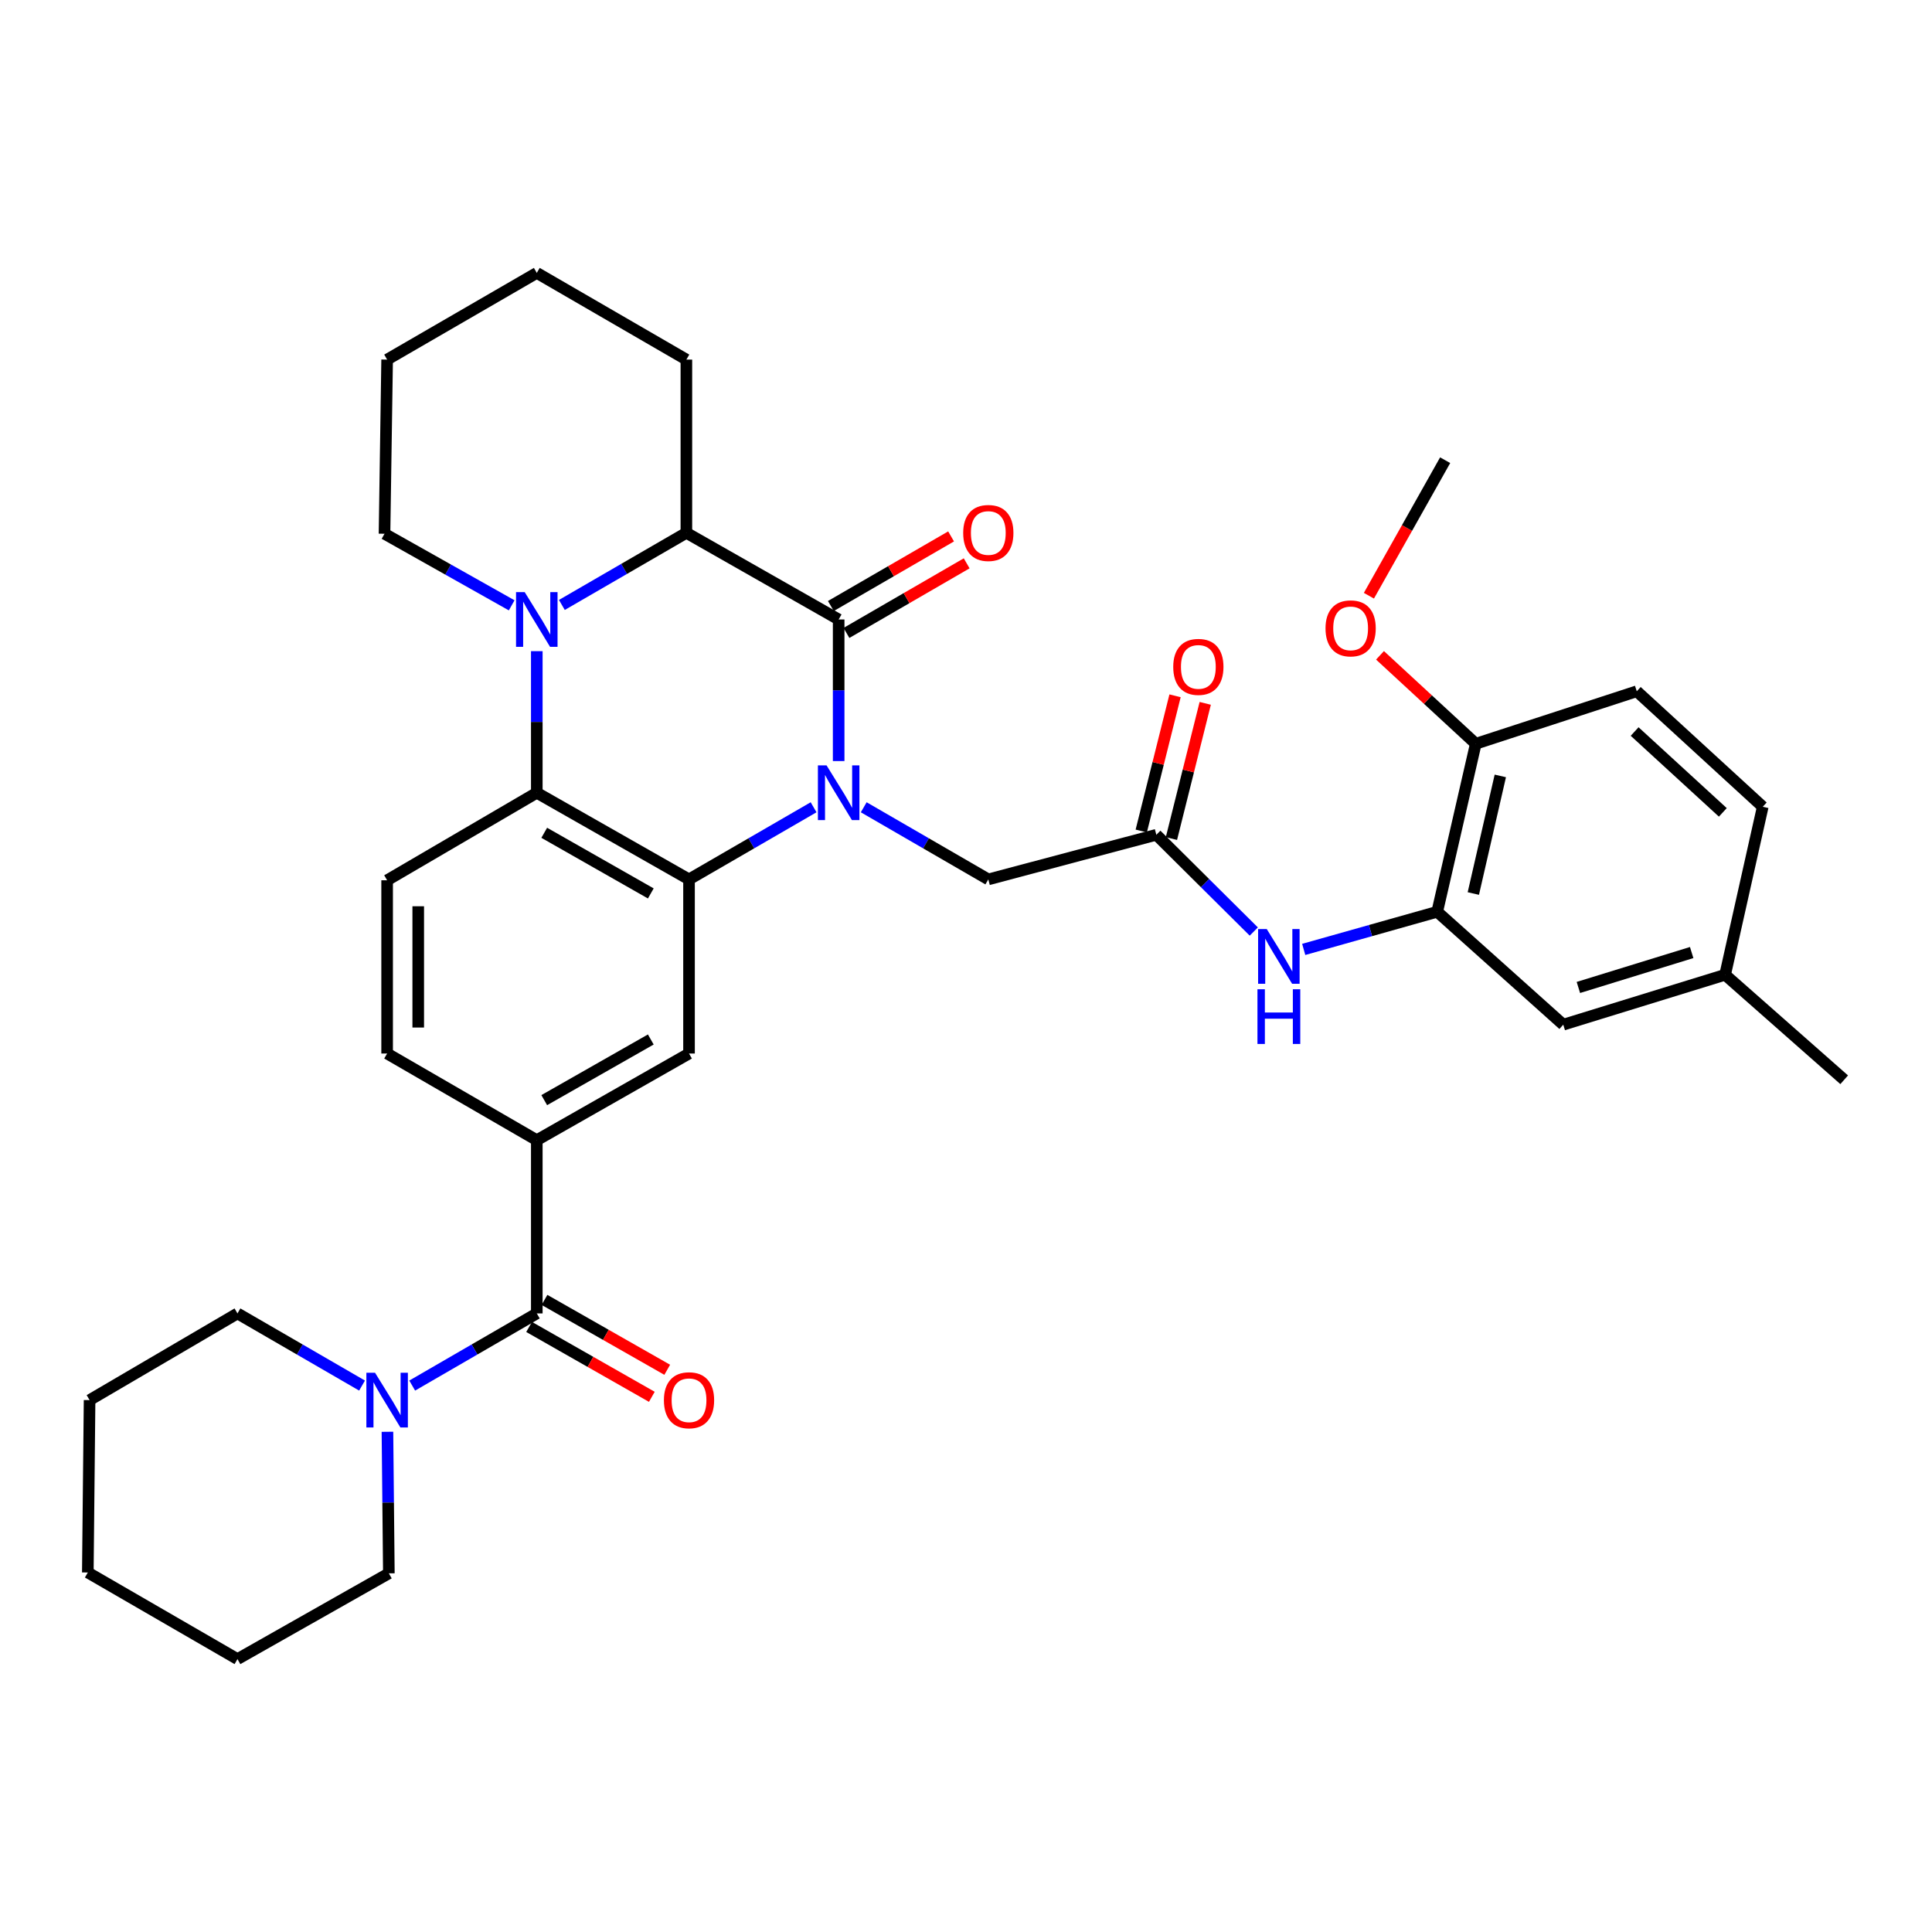 <?xml version='1.0' encoding='iso-8859-1'?>
<svg version='1.1' baseProfile='full'
              xmlns='http://www.w3.org/2000/svg'
                      xmlns:rdkit='http://www.rdkit.org/xml'
                      xmlns:xlink='http://www.w3.org/1999/xlink'
                  xml:space='preserve'
width='1000px' height='1000px' viewBox='0 0 1000 1000'>
<!-- END OF HEADER -->
<rect style='opacity:1.0;fill:#FFFFFF;stroke:none' width='1000' height='1000' x='0' y='0'> </rect>
<path class='bond-0' d='M 434.089,393.927 L 434.089,357.283' style='fill:none;fill-rule:evenodd;stroke:#0000FF;stroke-width:6px;stroke-linecap:butt;stroke-linejoin:miter;stroke-opacity:1' />
<path class='bond-0' d='M 434.089,357.283 L 434.089,320.64' style='fill:none;fill-rule:evenodd;stroke:#000000;stroke-width:6px;stroke-linecap:butt;stroke-linejoin:miter;stroke-opacity:1' />
<path class='bond-1' d='M 421.111,417.843 L 388.874,436.508' style='fill:none;fill-rule:evenodd;stroke:#0000FF;stroke-width:6px;stroke-linecap:butt;stroke-linejoin:miter;stroke-opacity:1' />
<path class='bond-1' d='M 388.874,436.508 L 356.637,455.173' style='fill:none;fill-rule:evenodd;stroke:#000000;stroke-width:6px;stroke-linecap:butt;stroke-linejoin:miter;stroke-opacity:1' />
<path class='bond-11' d='M 447.066,417.842 L 479.308,436.508' style='fill:none;fill-rule:evenodd;stroke:#0000FF;stroke-width:6px;stroke-linecap:butt;stroke-linejoin:miter;stroke-opacity:1' />
<path class='bond-11' d='M 479.308,436.508 L 511.549,455.173' style='fill:none;fill-rule:evenodd;stroke:#000000;stroke-width:6px;stroke-linecap:butt;stroke-linejoin:miter;stroke-opacity:1' />
<path class='bond-4' d='M 434.089,320.64 L 355.269,275.787' style='fill:none;fill-rule:evenodd;stroke:#000000;stroke-width:6px;stroke-linecap:butt;stroke-linejoin:miter;stroke-opacity:1' />
<path class='bond-14' d='M 438.123,327.607 L 469.234,309.592' style='fill:none;fill-rule:evenodd;stroke:#000000;stroke-width:6px;stroke-linecap:butt;stroke-linejoin:miter;stroke-opacity:1' />
<path class='bond-14' d='M 469.234,309.592 L 500.345,291.577' style='fill:none;fill-rule:evenodd;stroke:#FF0000;stroke-width:6px;stroke-linecap:butt;stroke-linejoin:miter;stroke-opacity:1' />
<path class='bond-14' d='M 430.054,313.673 L 461.165,295.658' style='fill:none;fill-rule:evenodd;stroke:#000000;stroke-width:6px;stroke-linecap:butt;stroke-linejoin:miter;stroke-opacity:1' />
<path class='bond-14' d='M 461.165,295.658 L 492.277,277.643' style='fill:none;fill-rule:evenodd;stroke:#FF0000;stroke-width:6px;stroke-linecap:butt;stroke-linejoin:miter;stroke-opacity:1' />
<path class='bond-3' d='M 356.637,455.173 L 277.844,410.329' style='fill:none;fill-rule:evenodd;stroke:#000000;stroke-width:6px;stroke-linecap:butt;stroke-linejoin:miter;stroke-opacity:1' />
<path class='bond-3' d='M 336.854,462.441 L 281.698,431.05' style='fill:none;fill-rule:evenodd;stroke:#000000;stroke-width:6px;stroke-linecap:butt;stroke-linejoin:miter;stroke-opacity:1' />
<path class='bond-6' d='M 356.637,455.173 L 356.637,545.301' style='fill:none;fill-rule:evenodd;stroke:#000000;stroke-width:6px;stroke-linecap:butt;stroke-linejoin:miter;stroke-opacity:1' />
<path class='bond-2' d='M 277.844,337.042 L 277.844,373.686' style='fill:none;fill-rule:evenodd;stroke:#0000FF;stroke-width:6px;stroke-linecap:butt;stroke-linejoin:miter;stroke-opacity:1' />
<path class='bond-2' d='M 277.844,373.686 L 277.844,410.329' style='fill:none;fill-rule:evenodd;stroke:#000000;stroke-width:6px;stroke-linecap:butt;stroke-linejoin:miter;stroke-opacity:1' />
<path class='bond-21' d='M 264.843,313.321 L 231.934,294.795' style='fill:none;fill-rule:evenodd;stroke:#0000FF;stroke-width:6px;stroke-linecap:butt;stroke-linejoin:miter;stroke-opacity:1' />
<path class='bond-21' d='M 231.934,294.795 L 199.024,276.27' style='fill:none;fill-rule:evenodd;stroke:#000000;stroke-width:6px;stroke-linecap:butt;stroke-linejoin:miter;stroke-opacity:1' />
<path class='bond-35' d='M 290.821,313.122 L 323.045,294.454' style='fill:none;fill-rule:evenodd;stroke:#0000FF;stroke-width:6px;stroke-linecap:butt;stroke-linejoin:miter;stroke-opacity:1' />
<path class='bond-35' d='M 323.045,294.454 L 355.269,275.787' style='fill:none;fill-rule:evenodd;stroke:#000000;stroke-width:6px;stroke-linecap:butt;stroke-linejoin:miter;stroke-opacity:1' />
<path class='bond-13' d='M 277.844,410.329 L 200.375,455.63' style='fill:none;fill-rule:evenodd;stroke:#000000;stroke-width:6px;stroke-linecap:butt;stroke-linejoin:miter;stroke-opacity:1' />
<path class='bond-25' d='M 355.269,275.787 L 355.269,186.125' style='fill:none;fill-rule:evenodd;stroke:#000000;stroke-width:6px;stroke-linecap:butt;stroke-linejoin:miter;stroke-opacity:1' />
<path class='bond-5' d='M 277.844,679.825 L 277.844,590.154' style='fill:none;fill-rule:evenodd;stroke:#000000;stroke-width:6px;stroke-linecap:butt;stroke-linejoin:miter;stroke-opacity:1' />
<path class='bond-8' d='M 277.844,679.825 L 245.599,698.498' style='fill:none;fill-rule:evenodd;stroke:#000000;stroke-width:6px;stroke-linecap:butt;stroke-linejoin:miter;stroke-opacity:1' />
<path class='bond-8' d='M 245.599,698.498 L 213.353,717.172' style='fill:none;fill-rule:evenodd;stroke:#0000FF;stroke-width:6px;stroke-linecap:butt;stroke-linejoin:miter;stroke-opacity:1' />
<path class='bond-17' d='M 273.861,686.822 L 305.624,704.907' style='fill:none;fill-rule:evenodd;stroke:#000000;stroke-width:6px;stroke-linecap:butt;stroke-linejoin:miter;stroke-opacity:1' />
<path class='bond-17' d='M 305.624,704.907 L 337.387,722.992' style='fill:none;fill-rule:evenodd;stroke:#FF0000;stroke-width:6px;stroke-linecap:butt;stroke-linejoin:miter;stroke-opacity:1' />
<path class='bond-17' d='M 281.828,672.829 L 313.591,690.914' style='fill:none;fill-rule:evenodd;stroke:#000000;stroke-width:6px;stroke-linecap:butt;stroke-linejoin:miter;stroke-opacity:1' />
<path class='bond-17' d='M 313.591,690.914 L 345.354,708.999' style='fill:none;fill-rule:evenodd;stroke:#FF0000;stroke-width:6px;stroke-linecap:butt;stroke-linejoin:miter;stroke-opacity:1' />
<path class='bond-7' d='M 356.637,545.301 L 277.844,590.154' style='fill:none;fill-rule:evenodd;stroke:#000000;stroke-width:6px;stroke-linecap:butt;stroke-linejoin:miter;stroke-opacity:1' />
<path class='bond-7' d='M 336.852,538.035 L 281.697,569.432' style='fill:none;fill-rule:evenodd;stroke:#000000;stroke-width:6px;stroke-linecap:butt;stroke-linejoin:miter;stroke-opacity:1' />
<path class='bond-16' d='M 277.844,590.154 L 200.375,545.301' style='fill:none;fill-rule:evenodd;stroke:#000000;stroke-width:6px;stroke-linecap:butt;stroke-linejoin:miter;stroke-opacity:1' />
<path class='bond-26' d='M 187.397,717.171 L 155.156,698.498' style='fill:none;fill-rule:evenodd;stroke:#0000FF;stroke-width:6px;stroke-linecap:butt;stroke-linejoin:miter;stroke-opacity:1' />
<path class='bond-26' d='M 155.156,698.498 L 122.915,679.825' style='fill:none;fill-rule:evenodd;stroke:#000000;stroke-width:6px;stroke-linecap:butt;stroke-linejoin:miter;stroke-opacity:1' />
<path class='bond-27' d='M 200.539,741.089 L 200.904,777.724' style='fill:none;fill-rule:evenodd;stroke:#0000FF;stroke-width:6px;stroke-linecap:butt;stroke-linejoin:miter;stroke-opacity:1' />
<path class='bond-27' d='M 200.904,777.724 L 201.27,814.358' style='fill:none;fill-rule:evenodd;stroke:#000000;stroke-width:6px;stroke-linecap:butt;stroke-linejoin:miter;stroke-opacity:1' />
<path class='bond-9' d='M 598.518,432.076 L 511.549,455.173' style='fill:none;fill-rule:evenodd;stroke:#000000;stroke-width:6px;stroke-linecap:butt;stroke-linejoin:miter;stroke-opacity:1' />
<path class='bond-12' d='M 598.518,432.076 L 623.739,457.119' style='fill:none;fill-rule:evenodd;stroke:#000000;stroke-width:6px;stroke-linecap:butt;stroke-linejoin:miter;stroke-opacity:1' />
<path class='bond-12' d='M 623.739,457.119 L 648.96,482.161' style='fill:none;fill-rule:evenodd;stroke:#0000FF;stroke-width:6px;stroke-linecap:butt;stroke-linejoin:miter;stroke-opacity:1' />
<path class='bond-19' d='M 606.329,434.029 L 615.077,399.04' style='fill:none;fill-rule:evenodd;stroke:#000000;stroke-width:6px;stroke-linecap:butt;stroke-linejoin:miter;stroke-opacity:1' />
<path class='bond-19' d='M 615.077,399.04 L 623.825,364.052' style='fill:none;fill-rule:evenodd;stroke:#FF0000;stroke-width:6px;stroke-linecap:butt;stroke-linejoin:miter;stroke-opacity:1' />
<path class='bond-19' d='M 590.708,430.123 L 599.456,395.134' style='fill:none;fill-rule:evenodd;stroke:#000000;stroke-width:6px;stroke-linecap:butt;stroke-linejoin:miter;stroke-opacity:1' />
<path class='bond-19' d='M 599.456,395.134 L 608.204,360.146' style='fill:none;fill-rule:evenodd;stroke:#FF0000;stroke-width:6px;stroke-linecap:butt;stroke-linejoin:miter;stroke-opacity:1' />
<path class='bond-10' d='M 743.903,471.929 L 709.353,481.672' style='fill:none;fill-rule:evenodd;stroke:#000000;stroke-width:6px;stroke-linecap:butt;stroke-linejoin:miter;stroke-opacity:1' />
<path class='bond-10' d='M 709.353,481.672 L 674.803,491.415' style='fill:none;fill-rule:evenodd;stroke:#0000FF;stroke-width:6px;stroke-linecap:butt;stroke-linejoin:miter;stroke-opacity:1' />
<path class='bond-15' d='M 743.903,471.929 L 763.86,384.968' style='fill:none;fill-rule:evenodd;stroke:#000000;stroke-width:6px;stroke-linecap:butt;stroke-linejoin:miter;stroke-opacity:1' />
<path class='bond-15' d='M 762.59,462.486 L 776.561,401.614' style='fill:none;fill-rule:evenodd;stroke:#000000;stroke-width:6px;stroke-linecap:butt;stroke-linejoin:miter;stroke-opacity:1' />
<path class='bond-18' d='M 743.903,471.929 L 809.143,530.37' style='fill:none;fill-rule:evenodd;stroke:#000000;stroke-width:6px;stroke-linecap:butt;stroke-linejoin:miter;stroke-opacity:1' />
<path class='bond-36' d='M 200.375,455.63 L 200.375,545.301' style='fill:none;fill-rule:evenodd;stroke:#000000;stroke-width:6px;stroke-linecap:butt;stroke-linejoin:miter;stroke-opacity:1' />
<path class='bond-36' d='M 216.477,469.08 L 216.477,531.85' style='fill:none;fill-rule:evenodd;stroke:#000000;stroke-width:6px;stroke-linecap:butt;stroke-linejoin:miter;stroke-opacity:1' />
<path class='bond-20' d='M 763.86,384.968 L 847.189,357.8' style='fill:none;fill-rule:evenodd;stroke:#000000;stroke-width:6px;stroke-linecap:butt;stroke-linejoin:miter;stroke-opacity:1' />
<path class='bond-24' d='M 763.86,384.968 L 739.075,362.082' style='fill:none;fill-rule:evenodd;stroke:#000000;stroke-width:6px;stroke-linecap:butt;stroke-linejoin:miter;stroke-opacity:1' />
<path class='bond-24' d='M 739.075,362.082 L 714.289,339.196' style='fill:none;fill-rule:evenodd;stroke:#FF0000;stroke-width:6px;stroke-linecap:butt;stroke-linejoin:miter;stroke-opacity:1' />
<path class='bond-22' d='M 809.143,530.37 L 892.919,504.544' style='fill:none;fill-rule:evenodd;stroke:#000000;stroke-width:6px;stroke-linecap:butt;stroke-linejoin:miter;stroke-opacity:1' />
<path class='bond-22' d='M 816.966,511.109 L 875.609,493.031' style='fill:none;fill-rule:evenodd;stroke:#000000;stroke-width:6px;stroke-linecap:butt;stroke-linejoin:miter;stroke-opacity:1' />
<path class='bond-38' d='M 847.189,357.8 L 912.394,417.584' style='fill:none;fill-rule:evenodd;stroke:#000000;stroke-width:6px;stroke-linecap:butt;stroke-linejoin:miter;stroke-opacity:1' />
<path class='bond-38' d='M 846.088,378.636 L 891.731,420.485' style='fill:none;fill-rule:evenodd;stroke:#000000;stroke-width:6px;stroke-linecap:butt;stroke-linejoin:miter;stroke-opacity:1' />
<path class='bond-30' d='M 199.024,276.27 L 200.375,186.125' style='fill:none;fill-rule:evenodd;stroke:#000000;stroke-width:6px;stroke-linecap:butt;stroke-linejoin:miter;stroke-opacity:1' />
<path class='bond-23' d='M 892.919,504.544 L 912.394,417.584' style='fill:none;fill-rule:evenodd;stroke:#000000;stroke-width:6px;stroke-linecap:butt;stroke-linejoin:miter;stroke-opacity:1' />
<path class='bond-28' d='M 892.919,504.544 L 954.545,558.889' style='fill:none;fill-rule:evenodd;stroke:#000000;stroke-width:6px;stroke-linecap:butt;stroke-linejoin:miter;stroke-opacity:1' />
<path class='bond-29' d='M 708.545,308.343 L 728.277,273.27' style='fill:none;fill-rule:evenodd;stroke:#FF0000;stroke-width:6px;stroke-linecap:butt;stroke-linejoin:miter;stroke-opacity:1' />
<path class='bond-29' d='M 728.277,273.27 L 748.009,238.197' style='fill:none;fill-rule:evenodd;stroke:#000000;stroke-width:6px;stroke-linecap:butt;stroke-linejoin:miter;stroke-opacity:1' />
<path class='bond-33' d='M 355.269,186.125 L 277.844,141.253' style='fill:none;fill-rule:evenodd;stroke:#000000;stroke-width:6px;stroke-linecap:butt;stroke-linejoin:miter;stroke-opacity:1' />
<path class='bond-32' d='M 122.915,679.825 L 46.367,724.687' style='fill:none;fill-rule:evenodd;stroke:#000000;stroke-width:6px;stroke-linecap:butt;stroke-linejoin:miter;stroke-opacity:1' />
<path class='bond-31' d='M 201.27,814.358 L 122.915,858.747' style='fill:none;fill-rule:evenodd;stroke:#000000;stroke-width:6px;stroke-linecap:butt;stroke-linejoin:miter;stroke-opacity:1' />
<path class='bond-37' d='M 200.375,186.125 L 277.844,141.253' style='fill:none;fill-rule:evenodd;stroke:#000000;stroke-width:6px;stroke-linecap:butt;stroke-linejoin:miter;stroke-opacity:1' />
<path class='bond-34' d='M 122.915,858.747 L 45.455,813.92' style='fill:none;fill-rule:evenodd;stroke:#000000;stroke-width:6px;stroke-linecap:butt;stroke-linejoin:miter;stroke-opacity:1' />
<path class='bond-39' d='M 46.367,724.687 L 45.455,813.92' style='fill:none;fill-rule:evenodd;stroke:#000000;stroke-width:6px;stroke-linecap:butt;stroke-linejoin:miter;stroke-opacity:1' />
<path  class='atom-0' d='M 427.829 396.169
L 437.109 411.169
Q 438.029 412.649, 439.509 415.329
Q 440.989 418.009, 441.069 418.169
L 441.069 396.169
L 444.829 396.169
L 444.829 424.489
L 440.949 424.489
L 430.989 408.089
Q 429.829 406.169, 428.589 403.969
Q 427.389 401.769, 427.029 401.089
L 427.029 424.489
L 423.349 424.489
L 423.349 396.169
L 427.829 396.169
' fill='#0000FF'/>
<path  class='atom-3' d='M 271.584 306.48
L 280.864 321.48
Q 281.784 322.96, 283.264 325.64
Q 284.744 328.32, 284.824 328.48
L 284.824 306.48
L 288.584 306.48
L 288.584 334.8
L 284.704 334.8
L 274.744 318.4
Q 273.584 316.48, 272.344 314.28
Q 271.144 312.08, 270.784 311.4
L 270.784 334.8
L 267.104 334.8
L 267.104 306.48
L 271.584 306.48
' fill='#0000FF'/>
<path  class='atom-9' d='M 194.115 710.527
L 203.395 725.527
Q 204.315 727.007, 205.795 729.687
Q 207.275 732.367, 207.355 732.527
L 207.355 710.527
L 211.115 710.527
L 211.115 738.847
L 207.235 738.847
L 197.275 722.447
Q 196.115 720.527, 194.875 718.327
Q 193.675 716.127, 193.315 715.447
L 193.315 738.847
L 189.635 738.847
L 189.635 710.527
L 194.115 710.527
' fill='#0000FF'/>
<path  class='atom-13' d='M 655.674 480.884
L 664.954 495.884
Q 665.874 497.364, 667.354 500.044
Q 668.834 502.724, 668.914 502.884
L 668.914 480.884
L 672.674 480.884
L 672.674 509.204
L 668.794 509.204
L 658.834 492.804
Q 657.674 490.884, 656.434 488.684
Q 655.234 486.484, 654.874 485.804
L 654.874 509.204
L 651.194 509.204
L 651.194 480.884
L 655.674 480.884
' fill='#0000FF'/>
<path  class='atom-13' d='M 650.854 512.036
L 654.694 512.036
L 654.694 524.076
L 669.174 524.076
L 669.174 512.036
L 673.014 512.036
L 673.014 540.356
L 669.174 540.356
L 669.174 527.276
L 654.694 527.276
L 654.694 540.356
L 650.854 540.356
L 650.854 512.036
' fill='#0000FF'/>
<path  class='atom-15' d='M 498.549 275.867
Q 498.549 269.067, 501.909 265.267
Q 505.269 261.467, 511.549 261.467
Q 517.829 261.467, 521.189 265.267
Q 524.549 269.067, 524.549 275.867
Q 524.549 282.747, 521.149 286.667
Q 517.749 290.547, 511.549 290.547
Q 505.309 290.547, 501.909 286.667
Q 498.549 282.787, 498.549 275.867
M 511.549 287.347
Q 515.869 287.347, 518.189 284.467
Q 520.549 281.547, 520.549 275.867
Q 520.549 270.307, 518.189 267.507
Q 515.869 264.667, 511.549 264.667
Q 507.229 264.667, 504.869 267.467
Q 502.549 270.267, 502.549 275.867
Q 502.549 281.587, 504.869 284.467
Q 507.229 287.347, 511.549 287.347
' fill='#FF0000'/>
<path  class='atom-18' d='M 343.637 724.767
Q 343.637 717.967, 346.997 714.167
Q 350.357 710.367, 356.637 710.367
Q 362.917 710.367, 366.277 714.167
Q 369.637 717.967, 369.637 724.767
Q 369.637 731.647, 366.237 735.567
Q 362.837 739.447, 356.637 739.447
Q 350.397 739.447, 346.997 735.567
Q 343.637 731.687, 343.637 724.767
M 356.637 736.247
Q 360.957 736.247, 363.277 733.367
Q 365.637 730.447, 365.637 724.767
Q 365.637 719.207, 363.277 716.407
Q 360.957 713.567, 356.637 713.567
Q 352.317 713.567, 349.957 716.367
Q 347.637 719.167, 347.637 724.767
Q 347.637 730.487, 349.957 733.367
Q 352.317 736.247, 356.637 736.247
' fill='#FF0000'/>
<path  class='atom-20' d='M 607.265 345.177
Q 607.265 338.377, 610.625 334.577
Q 613.985 330.777, 620.265 330.777
Q 626.545 330.777, 629.905 334.577
Q 633.265 338.377, 633.265 345.177
Q 633.265 352.057, 629.865 355.977
Q 626.465 359.857, 620.265 359.857
Q 614.025 359.857, 610.625 355.977
Q 607.265 352.097, 607.265 345.177
M 620.265 356.657
Q 624.585 356.657, 626.905 353.777
Q 629.265 350.857, 629.265 345.177
Q 629.265 339.617, 626.905 336.817
Q 624.585 333.977, 620.265 333.977
Q 615.945 333.977, 613.585 336.777
Q 611.265 339.577, 611.265 345.177
Q 611.265 350.897, 613.585 353.777
Q 615.945 356.657, 620.265 356.657
' fill='#FF0000'/>
<path  class='atom-25' d='M 686.085 325.238
Q 686.085 318.438, 689.445 314.638
Q 692.805 310.838, 699.085 310.838
Q 705.365 310.838, 708.725 314.638
Q 712.085 318.438, 712.085 325.238
Q 712.085 332.118, 708.685 336.038
Q 705.285 339.918, 699.085 339.918
Q 692.845 339.918, 689.445 336.038
Q 686.085 332.158, 686.085 325.238
M 699.085 336.718
Q 703.405 336.718, 705.725 333.838
Q 708.085 330.918, 708.085 325.238
Q 708.085 319.678, 705.725 316.878
Q 703.405 314.038, 699.085 314.038
Q 694.765 314.038, 692.405 316.838
Q 690.085 319.638, 690.085 325.238
Q 690.085 330.958, 692.405 333.838
Q 694.765 336.718, 699.085 336.718
' fill='#FF0000'/>
</svg>
